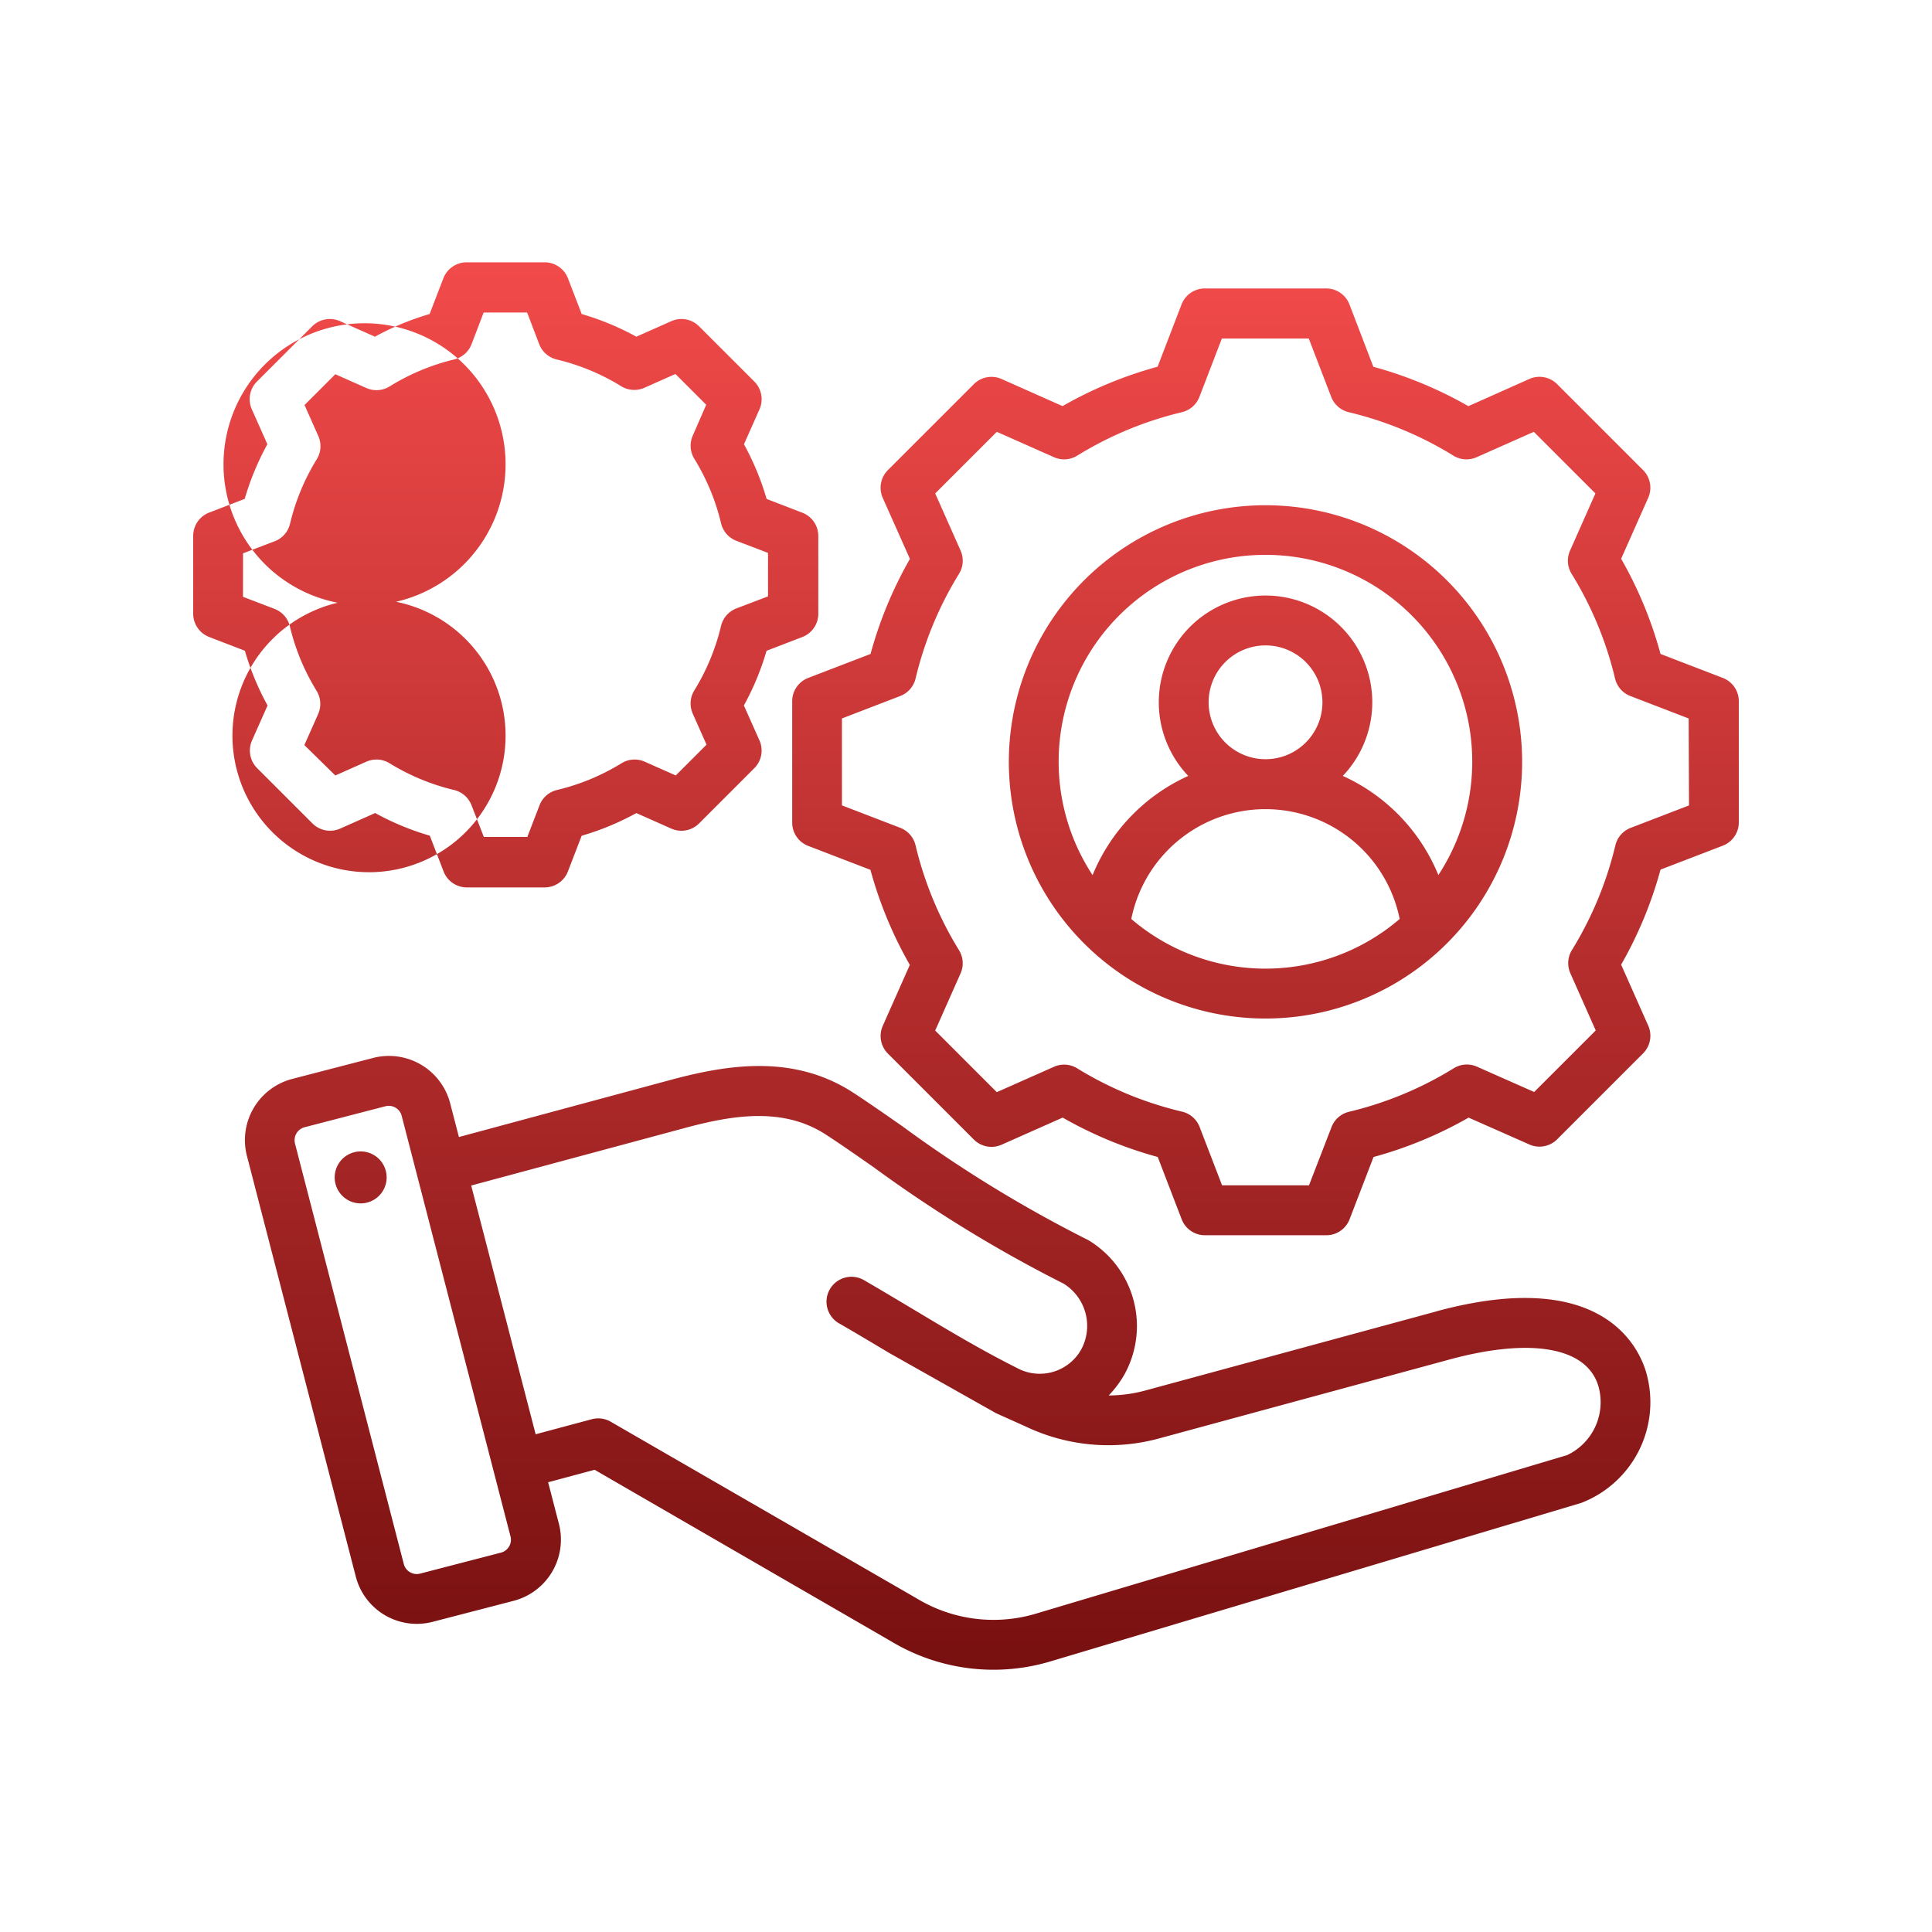 <svg xmlns="http://www.w3.org/2000/svg" xmlns:xlink="http://www.w3.org/1999/xlink" width="80" height="80" viewBox="0 0 80 80">
  <defs>
    <clipPath id="clip-path">
      <rect id="Rectangle_157" data-name="Rectangle 157" width="64" height="64" transform="translate(285 1981)" fill="none"/>
    </clipPath>
    <linearGradient id="linear-gradient" x1="0.5" x2="0.5" y2="1" gradientUnits="objectBoundingBox">
      <stop offset="0" stop-color="#f24a4a"/>
      <stop offset="1" stop-color="#781010"/>
    </linearGradient>
  </defs>
  <g id="Group_242" data-name="Group 242" transform="translate(-277 -1973)">
    <rect id="Rectangle_129" data-name="Rectangle 129" width="80" height="80" transform="translate(277 1973)" fill="none"/>
    <g id="Mask_Group_56" data-name="Mask Group 56" clip-path="url(#clip-path)">
      <path id="Path_257" data-name="Path 257" d="M72.035,50.034l-2.579-.992A16.838,16.838,0,0,0,67.825,45.1l1.122-2.526a1.033,1.033,0,0,0-.217-1.149l-3.554-3.554a1.032,1.032,0,0,0-1.149-.217L61.5,38.781a16.85,16.85,0,0,0-3.936-1.631l-.989-2.582a1.032,1.032,0,0,0-.963-.661H50.586a1.033,1.033,0,0,0-.963.661l-.992,2.58a16.84,16.84,0,0,0-3.936,1.631l-2.527-1.123a1.032,1.032,0,0,0-1.149.217l-3.554,3.554a1.033,1.033,0,0,0-.217,1.149l1.127,2.53a16.833,16.833,0,0,0-1.631,3.936l-2.579.992A1.033,1.033,0,0,0,33.5,51v5.026a1.033,1.033,0,0,0,.661.963l2.579.992a16.849,16.849,0,0,0,1.631,3.937l-1.122,2.526a1.033,1.033,0,0,0,.217,1.149l3.554,3.554a1.033,1.033,0,0,0,1.149.217L44.7,68.24a16.85,16.85,0,0,0,3.936,1.631l.992,2.58a1.032,1.032,0,0,0,.963.661h5.026a1.033,1.033,0,0,0,.963-.661l.992-2.579a16.849,16.849,0,0,0,3.937-1.631l2.519,1.114a1.032,1.032,0,0,0,1.149-.217l3.554-3.554a1.033,1.033,0,0,0,.217-1.149l-1.123-2.527a16.837,16.837,0,0,0,1.631-3.936l2.58-.992a1.032,1.032,0,0,0,.661-.963V51A1.033,1.033,0,0,0,72.035,50.034Zm-1.4,5.28-2.415.929a1.032,1.032,0,0,0-.634.724,14.784,14.784,0,0,1-1.8,4.337,1.033,1.033,0,0,0-.064.96l1.051,2.368-2.55,2.548-2.367-1.048a1.032,1.032,0,0,0-.96.064A14.784,14.784,0,0,1,56.556,68a1.033,1.033,0,0,0-.724.634L54.9,71.044h-3.6l-.929-2.415a1.033,1.033,0,0,0-.724-.634A14.785,14.785,0,0,1,45.3,66.2a1.033,1.033,0,0,0-.96-.064l-2.368,1.051-2.551-2.551,1.051-2.367a1.033,1.033,0,0,0-.064-.96,14.793,14.793,0,0,1-1.8-4.344,1.032,1.032,0,0,0-.634-.724l-2.414-.929v-3.6l2.415-.929a1.032,1.032,0,0,0,.634-.724,14.784,14.784,0,0,1,1.8-4.337,1.033,1.033,0,0,0,.064-.96l-1.051-2.367,2.551-2.551,2.368,1.051a1.033,1.033,0,0,0,.96-.064,14.793,14.793,0,0,1,4.337-1.8,1.033,1.033,0,0,0,.724-.634l.929-2.415h3.6l.929,2.415a1.033,1.033,0,0,0,.724.634,14.791,14.791,0,0,1,4.337,1.8,1.033,1.033,0,0,0,.96.064l2.368-1.051,2.551,2.551-1.051,2.367a1.033,1.033,0,0,0,.064.96,14.784,14.784,0,0,1,1.8,4.338,1.032,1.032,0,0,0,.634.724l2.414.929ZM53.1,42.884A10.627,10.627,0,1,0,63.725,53.511,10.627,10.627,0,0,0,53.1,42.884ZM47.541,60.016a5.669,5.669,0,0,1,11.114,0,8.537,8.537,0,0,1-11.114,0ZM53.1,53.4a2.356,2.356,0,1,1,2.356-2.356A2.356,2.356,0,0,1,53.1,53.4Zm7.158,4.8A7.718,7.718,0,0,0,56.3,54.092a4.42,4.42,0,1,0-6.4,0A7.718,7.718,0,0,0,45.938,58.2a8.563,8.563,0,1,1,14.317,0Zm-.092,18.068-12,3.261a5.908,5.908,0,0,1-1.56.217h0a4.4,4.4,0,0,0,.652-.87,4.149,4.149,0,0,0-1.444-5.53,1.034,1.034,0,0,0-.122-.067,53.737,53.737,0,0,1-7.621-4.674c-.742-.517-1.444-1.007-2.048-1.4-2.451-1.59-5.16-1.164-7.487-.544L19.7,69.045l-.363-1.4a2.619,2.619,0,0,0-3.186-1.876l-3.354.87a2.618,2.618,0,0,0-1.876,3.185l4.508,17.419a2.609,2.609,0,0,0,3.185,1.876l3.354-.87A2.619,2.619,0,0,0,23.84,85.06l-.446-1.72,1.925-.516,12.3,7.116a8.225,8.225,0,0,0,6.615.806l21.939-6.551a4.469,4.469,0,0,0,2.695-5.382c-.305-1.07-1.835-4.417-8.708-2.546ZM21.776,86a.544.544,0,0,1-.334.254l-3.354.87a.554.554,0,0,1-.67-.395L12.911,69.31a.557.557,0,0,1,.395-.67l3.354-.87a.543.543,0,0,1,.135-.017.56.56,0,0,1,.28.077.544.544,0,0,1,.254.334l4.507,17.419a.544.544,0,0,1-.06.419Zm20.163-5.521,1.235.555a7.963,7.963,0,0,0,5.534.487l12-3.261c3.406-.926,5.717-.508,6.181,1.121a2.425,2.425,0,0,1-1.3,2.835l-21.94,6.548a6.134,6.134,0,0,1-4.992-.614L25.981,80.831a1.032,1.032,0,0,0-.783-.1l-2.321.622-2.669-10.3,8.861-2.386c1.982-.534,4.059-.87,5.826.277.575.373,1.231.831,1.99,1.36a55.768,55.768,0,0,0,7.854,4.812,2.057,2.057,0,0,1,.726,2.731,1.97,1.97,0,0,1-2.677.75c-1.44-.722-2.781-1.522-4.2-2.374-.673-.4-1.37-.821-2.089-1.236a1.033,1.033,0,1,0-1.033,1.788c.706.406,1.394.819,2.066,1.22M16.7,70.844a1.076,1.076,0,1,1-.224-.794,1.076,1.076,0,0,1,.224.794ZM11.776,51.175l-.644,1.45a1.033,1.033,0,0,0,.217,1.149l2.283,2.283a1.033,1.033,0,0,0,1.149.217l1.451-.645a11.149,11.149,0,0,0,2.263.938l.57,1.481a1.032,1.032,0,0,0,.963.661H23.25a1.033,1.033,0,0,0,.963-.661l.57-1.479a11.154,11.154,0,0,0,2.264-.938l1.45.644a1.033,1.033,0,0,0,1.149-.217l2.283-2.283a1.033,1.033,0,0,0,.217-1.149L31.5,51.174a11.162,11.162,0,0,0,.938-2.263l1.481-.57a1.032,1.032,0,0,0,.662-.963V44.156a1.033,1.033,0,0,0-.661-.963l-1.479-.57a11.158,11.158,0,0,0-.938-2.264l.644-1.45a1.033,1.033,0,0,0-.217-1.149l-2.283-2.283a1.033,1.033,0,0,0-1.149-.217l-1.451.645a11.154,11.154,0,0,0-2.263-.938l-.57-1.481a1.032,1.032,0,0,0-.963-.661H20.019a1.033,1.033,0,0,0-.963.661l-.57,1.481a11.161,11.161,0,0,0-2.263.938l-1.451-.645a1.033,1.033,0,0,0-1.149.217L11.34,37.759a1.033,1.033,0,0,0-.217,1.149l.645,1.45a11.158,11.158,0,0,0-.938,2.263l-1.481.57a1.032,1.032,0,0,0-.652.964v3.221a1.033,1.033,0,0,0,.661.963l1.479.57a11.171,11.171,0,0,0,.938,2.264Zm-1.015-6.3,1.311-.5a1.033,1.033,0,0,0,.634-.724,9.106,9.106,0,0,1,1.108-2.672,1.033,1.033,0,0,0,.064-.96l-.571-1.285,1.275-1.275,1.285.571a1.033,1.033,0,0,0,.96-.064A9.11,9.11,0,0,1,19.5,36.848a1.033,1.033,0,0,0,.724-.634l.5-1.311h1.8l.5,1.311a1.033,1.033,0,0,0,.724.634,9.114,9.114,0,0,1,2.672,1.108,1.033,1.033,0,0,0,.96.064l1.285-.571,1.275,1.275L29.383,40a1.033,1.033,0,0,0,.064.96,9.107,9.107,0,0,1,1.108,2.673,1.033,1.033,0,0,0,.634.724l1.31.5v1.8l-1.311.5a1.033,1.033,0,0,0-.634.724,9.106,9.106,0,0,1-1.108,2.672,1.033,1.033,0,0,0-.064.96l.571,1.285-1.275,1.275-1.284-.57a1.032,1.032,0,0,0-.96.064,9.106,9.106,0,0,1-2.673,1.108,1.033,1.033,0,0,0-.724.634l-.505,1.311h-1.8l-.509-1.311a1.033,1.033,0,0,0-.724-.634,9.113,9.113,0,0,1-2.672-1.108,1.033,1.033,0,0,0-.96-.064l-1.285.571L13.3,52.815l.571-1.285a1.033,1.033,0,0,0-.064-.96A9.115,9.115,0,0,1,12.7,47.9a1.032,1.032,0,0,0-.634-.724l-1.307-.5Zm10.871,7.552a5.655,5.655,0,1,1,0-.005Zm0-11.236a5.84,5.84,0,1,1,0-.005Z" transform="translate(276.303 1951.037)" fill="url(#linear-gradient)"/>
    </g>
  </g>
</svg>
